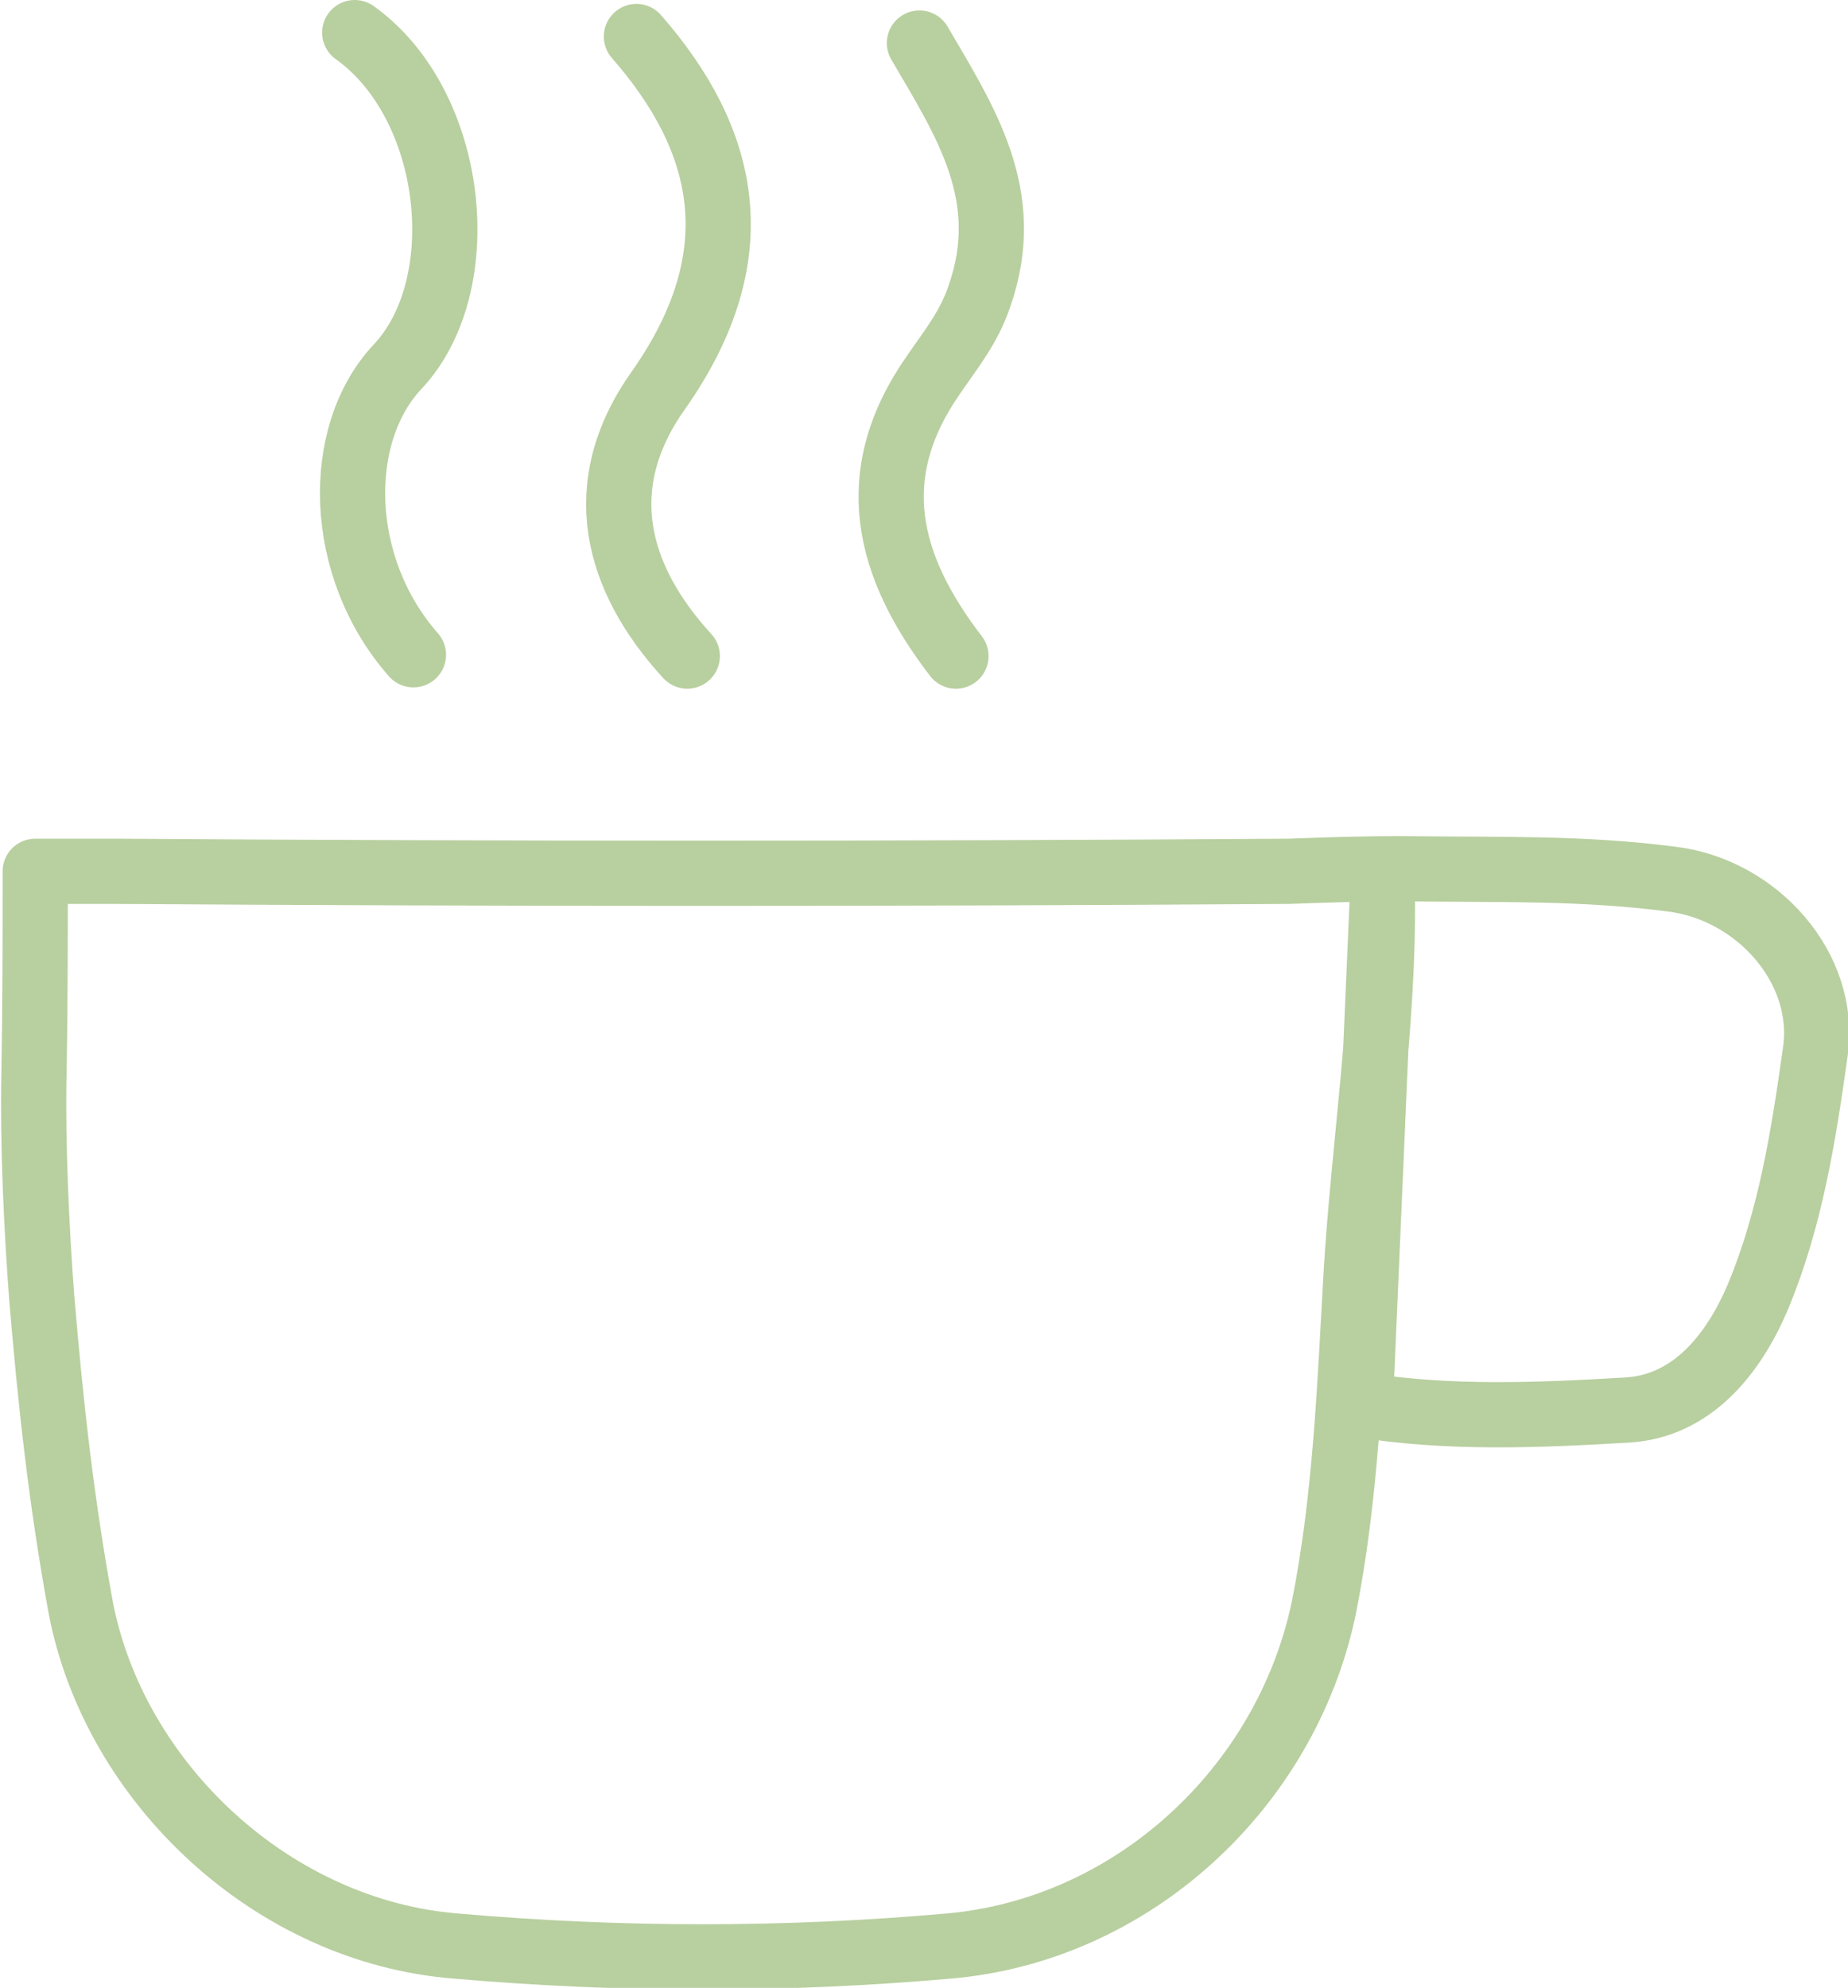 <?xml version="1.0" encoding="UTF-8"?>
<svg id="Lag_2" data-name="Lag 2" xmlns="http://www.w3.org/2000/svg" viewBox="0 0 14.17 15.24">
  <defs>
    <style>
      .cls-1 {
        fill: none;
        stroke: #b8cf9f;
        stroke-linecap: round;
        stroke-linejoin: round;
        stroke-width: .5px;
      }
    </style>
  </defs>
  <g id="Lag_1-2" data-name="Lag 1">
    <path class="cls-1" d="M10.43,10.77c.68.11,1.37.08,2.05.04.49-.03.81-.42,1-.87.25-.6.35-1.24.44-1.88.09-.64-.45-1.24-1.1-1.32-.7-.09-1.29-.07-2.08-.08-.3,0-.58.01-.86.02-3,.02-5.99.02-8.99,0-.33,0-.4,0-.62,0,0,.51,0,1.04-.01,1.57s.02,1.17.06,1.7c.07.83.15,1.56.3,2.38.26,1.34,1.47,2.48,2.88,2.59,1.26.11,2.52.11,3.77,0,1.41-.12,2.59-1.21,2.88-2.59.17-.85.2-1.72.25-2.59.06-.96.21-1.91.2-2.87l-.17,3.92Z"/>
    <path class="cls-1" d="M4.88.28c.69.79.9,1.67.17,2.71-.52.73-.33,1.44.22,2.04"/>
    <path class="cls-1" d="M7.05.33c.35.6.73,1.17.46,1.94-.08.24-.22.41-.35.6-.54.77-.36,1.47.17,2.16"/>
    <path class="cls-1" d="M2.72.25c.77.55.92,1.93.33,2.56-.49.52-.47,1.54.12,2.21"/>
  </g>
</svg>